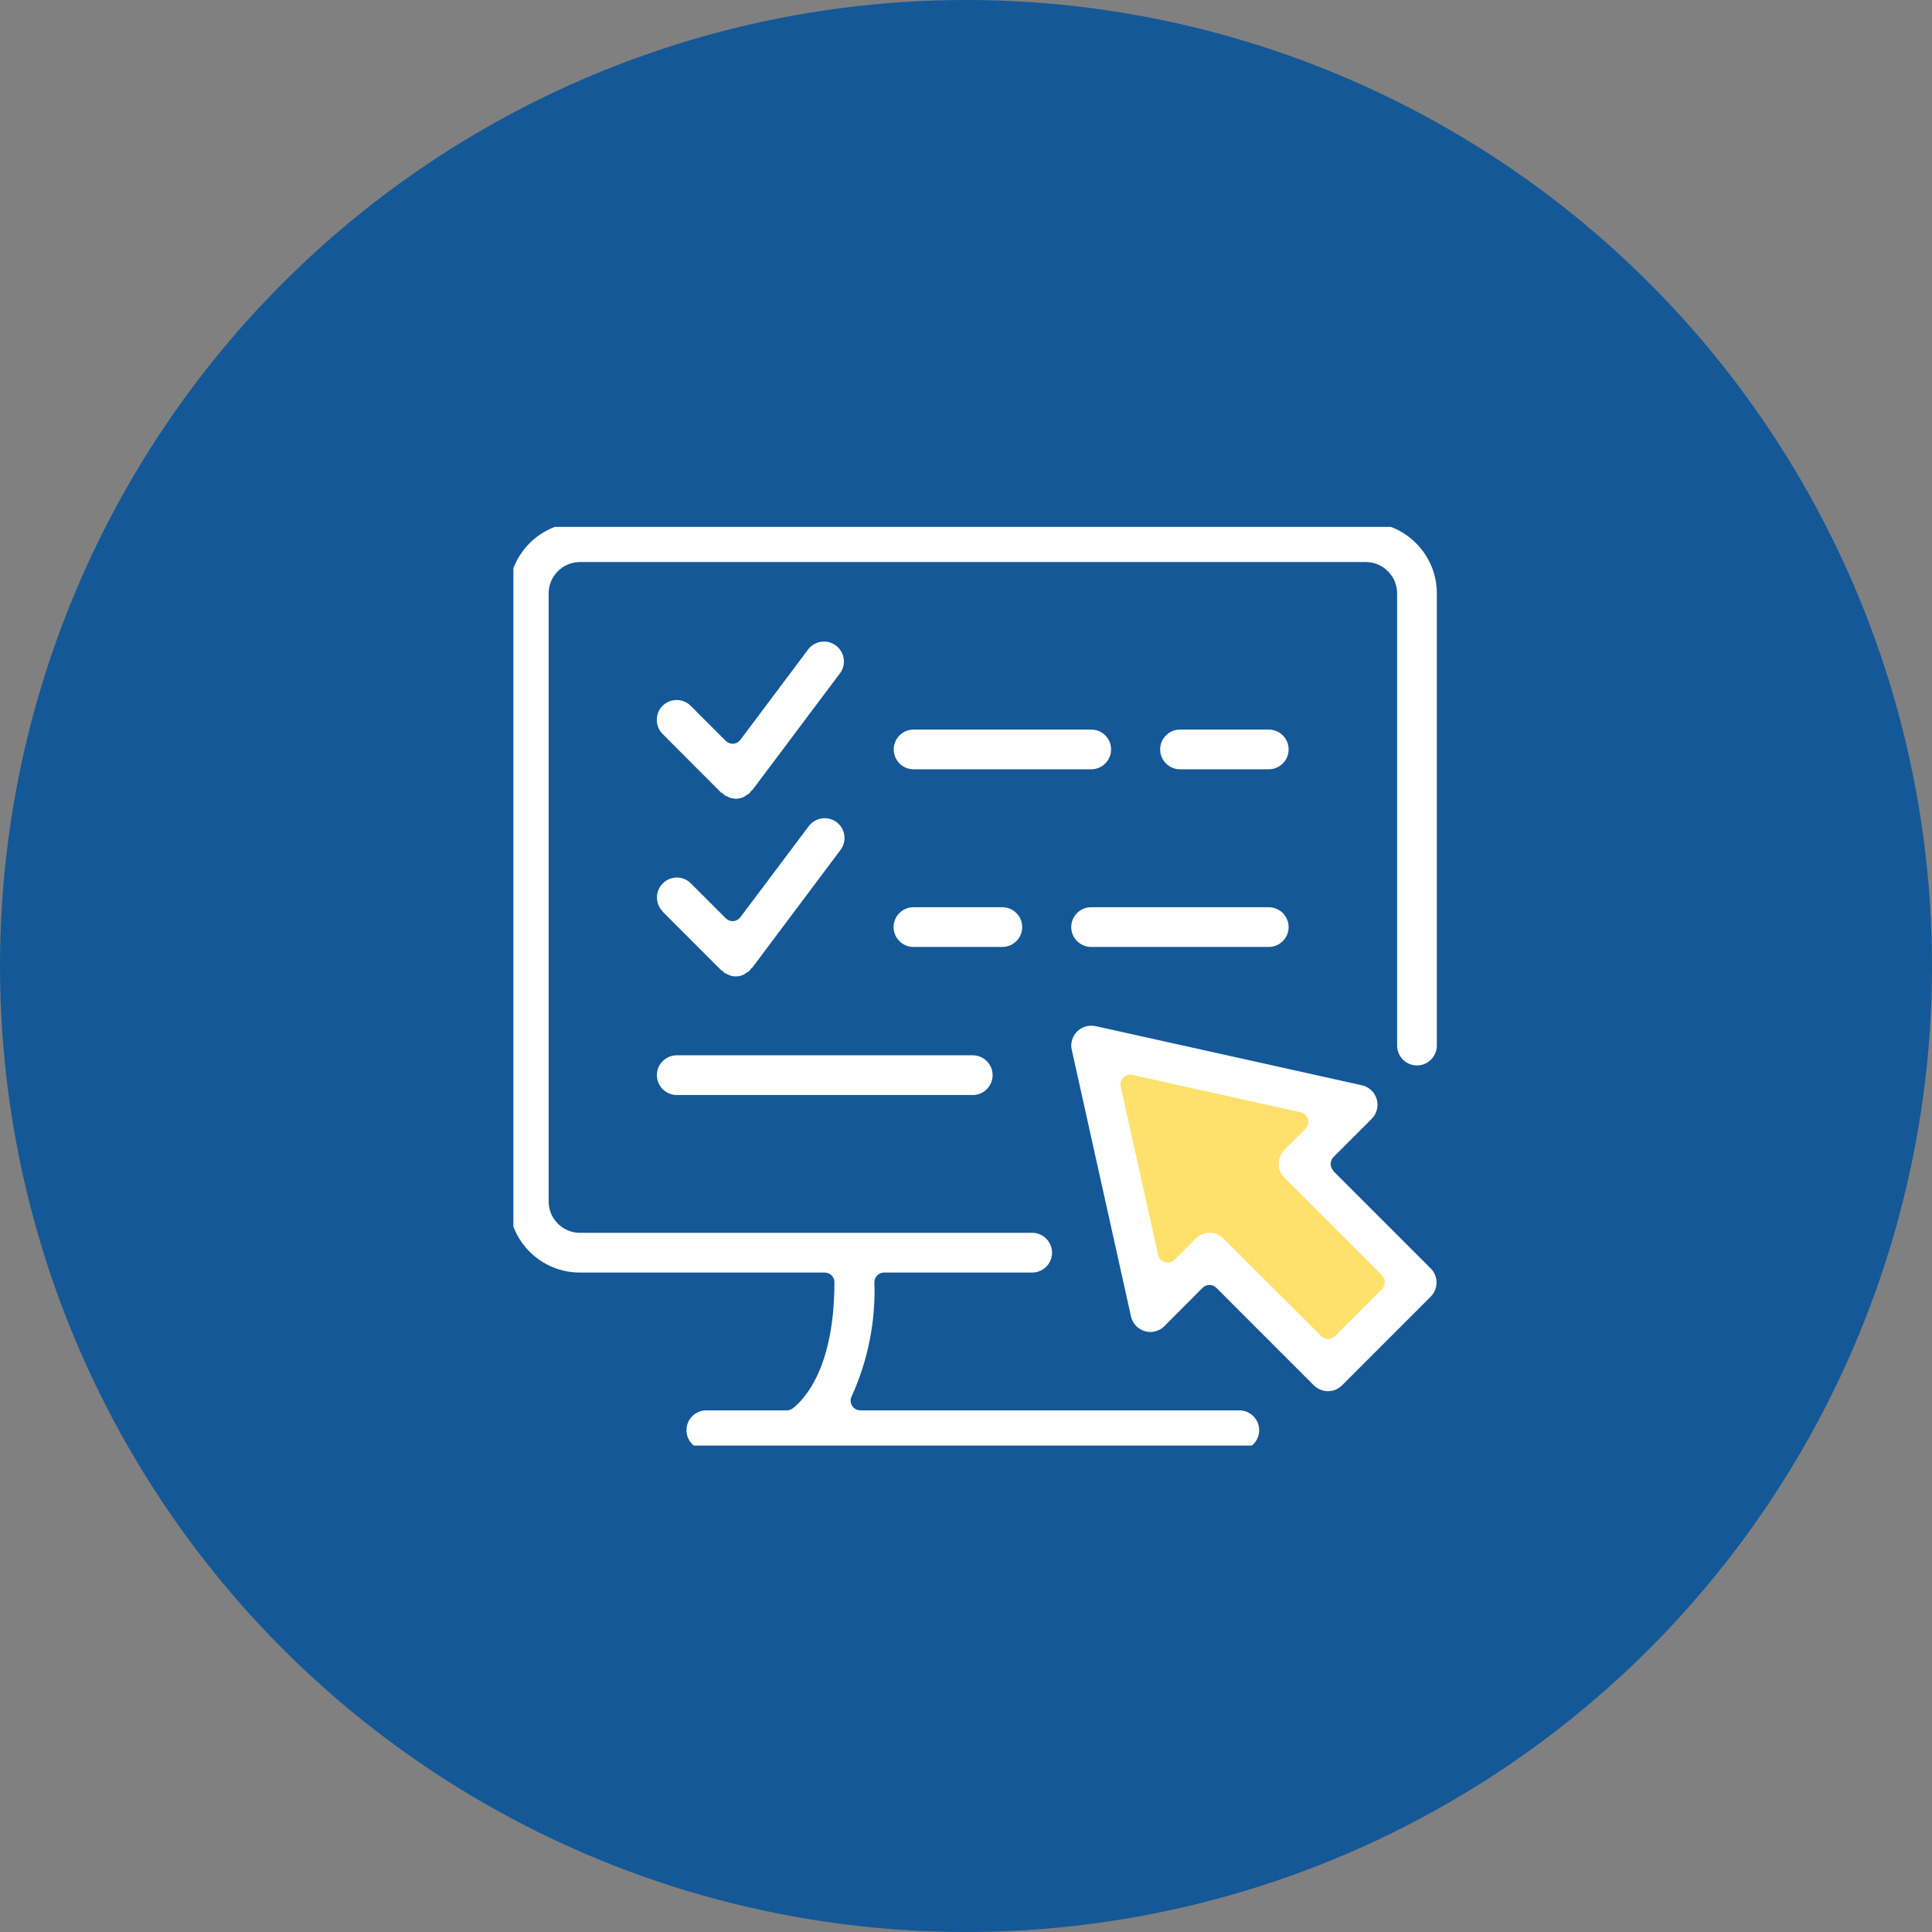 <?xml version="1.0" encoding="UTF-8"?><svg id="Layer_1" xmlns="http://www.w3.org/2000/svg" xmlns:xlink="http://www.w3.org/1999/xlink" viewBox="0 0 143 143"><rect x="0" y="0" width="143" height="143" fill="#808080" stroke="none"/><defs><style>.cls-1{fill:none;}.cls-2{clip-path:url(#clippath);}.cls-3{fill:#ffe06a;}.cls-4{fill:#fff;}.cls-5{fill:#145897;}</style><clipPath id="clippath"><rect class="cls-1" x="38" y="39" width="71" height="68"/></clipPath></defs><g id="Group_4553"><circle id="Ellipse_192" class="cls-5" cx="71.5" cy="71.5" r="71.5"/><g id="Group_4548"><path id="Path_11182" class="cls-3" d="m84.7,95.99l-3.86-18.4,18.81,4.14-3.35,4.69,8.2,8.55-6.28,5.91-8.65-7.57-4.88,2.67Z"/><g class="cls-2"><g id="Group_4547"><path id="Path_10799" class="cls-4" d="m98.7,86.66c-.28-.28-.28-.74,0-1.02l2.83-2.83c.57-.58.57-1.51,0-2.08-.2-.2-.45-.34-.72-.4l-19.72-4.38c-.11-.02-.21-.03-.32-.03-.81,0-1.47.65-1.48,1.46,0,.11.01.22.04.33l4.38,19.72c.12.53.51.95,1.03,1.1.13.04.26.06.4.06.39,0,.77-.16,1.04-.43l2.83-2.84c.28-.28.74-.28,1.02,0l7.22,7.22c.57.57,1.5.58,2.08,0,0,0,0,0,0,0l6.57-6.57c.57-.58.57-1.51,0-2.08l-7.21-7.21Zm3.58,8.76l-3.47,3.47c-.28.28-.74.28-1.02,0l-7.22-7.21c-.57-.57-1.5-.58-2.08,0,0,0,0,0,0,0l-1.56,1.56c-.13.14-.32.21-.51.21-.07,0-.14-.01-.2-.03-.25-.07-.44-.28-.5-.53l-2.77-12.47c-.09-.39.16-.77.55-.86.05-.01.1-.02.15-.02.05,0,.1,0,.16.02l12.47,2.77c.39.09.63.48.54.86-.03.13-.1.25-.19.35l-1.56,1.56c-.57.58-.57,1.51,0,2.08l7.22,7.22c.28.28.28.74,0,1.02"/><path id="Path_10800" class="cls-4" d="m101.08,38.66h-58.16c-2.9,0-5.26,2.36-5.26,5.26v45.01c0,2.9,2.36,5.26,5.26,5.26h18.12c.4,0,.72.32.72.72h0c0,6.25-2.16,8.61-3.08,9.33-.13.1-.28.15-.44.15h-5.96c-.81,0-1.47.66-1.47,1.47s.66,1.47,1.47,1.47h39.45c.81,0,1.47-.66,1.47-1.47s-.66-1.47-1.47-1.47h-28.05c-.4,0-.72-.32-.72-.72,0-.11.03-.22.08-.32,1.2-2.65,1.78-5.54,1.68-8.44,0-.4.32-.72.72-.72h10.96c.81,0,1.47-.66,1.47-1.47s-.66-1.47-1.47-1.47h-33.47c-1.28,0-2.32-1.04-2.32-2.32v-45.01c0-1.28,1.04-2.32,2.32-2.32h58.16c1.28,0,2.32,1.04,2.32,2.32v33.47c0,.81.66,1.47,1.47,1.47s1.47-.66,1.47-1.47v-33.47c0-2.9-2.36-5.26-5.26-5.26"/><path id="Path_10801" class="cls-4" d="m53.38,58.65c.05.03.1.06.14.1.04.03.07.07.1.11.02,0,.03.02.05.02.05.02.09.04.14.06l.12.06.03.02c.16.06.32.09.49.1h.03c.2,0,.39-.05.57-.13l.05-.03s.09-.07.14-.1.1-.06.15-.09c.03-.02.07-.04.09-.06.03-.05.06-.09.09-.13.04-.05.08-.09.13-.12l6.52-8.69c.45-.68.26-1.59-.42-2.04-.62-.41-1.45-.29-1.94.28l-5.06,6.75c-.13.17-.32.27-.52.29h-.05c-.19,0-.37-.08-.51-.21l-2.6-2.6c-.57-.57-1.5-.57-2.08,0h0c-.57.58-.57,1.51,0,2.08l4.33,4.34Z"/><path id="Path_10802" class="cls-4" d="m49.04,67.47l4.33,4.33c.05.03.1.06.14.1.04.03.07.07.1.11l.05.02s.09.04.14.06.08.04.12.06l.03.02c.16.06.32.1.49.1h.03c.2,0,.39-.05.57-.13.02,0,.03-.02.05-.03.05-.03.09-.07.14-.1.05-.03.1-.06.15-.09l.09-.06s.06-.09.09-.13c.04-.05.08-.09.13-.12l6.52-8.7c.49-.65.36-1.57-.29-2.06,0,0,0,0,0,0-.26-.19-.57-.29-.88-.29-.46,0-.9.22-1.18.59l-5.06,6.74c-.13.17-.32.27-.52.29h-.05c-.19,0-.37-.08-.51-.21l-2.6-2.6c-.58-.57-1.51-.55-2.08.03-.55.57-.56,1.48,0,2.05"/><path id="Path_10803" class="cls-4" d="m75.66,68.62c0-.81-.66-1.47-1.47-1.47h-6.58c-.81,0-1.47.66-1.47,1.47s.66,1.47,1.47,1.47h6.58c.81,0,1.47-.66,1.47-1.47"/><path id="Path_10804" class="cls-4" d="m79.29,68.62c0,.81.66,1.47,1.47,1.47h13.15c.81,0,1.47-.66,1.47-1.47s-.66-1.47-1.47-1.47h-13.15c-.81,0-1.47.66-1.47,1.47"/><path id="Path_10805" class="cls-4" d="m82.24,55.47c0-.81-.66-1.47-1.47-1.47h-13.15c-.81,0-1.47.66-1.47,1.47,0,.81.66,1.47,1.47,1.47h13.15c.81,0,1.47-.66,1.47-1.47"/><path id="Path_10806" class="cls-4" d="m93.91,56.94c.81,0,1.47-.66,1.47-1.47s-.66-1.47-1.47-1.47h-6.57c-.81,0-1.47.66-1.47,1.47s.66,1.47,1.47,1.47h6.57Z"/><path id="Path_10807" class="cls-4" d="m50.09,81.05h21.91c.81,0,1.47-.66,1.47-1.47s-.66-1.47-1.47-1.47h-21.91c-.81,0-1.47.66-1.47,1.47s.66,1.47,1.47,1.47"/></g></g></g></g></svg>